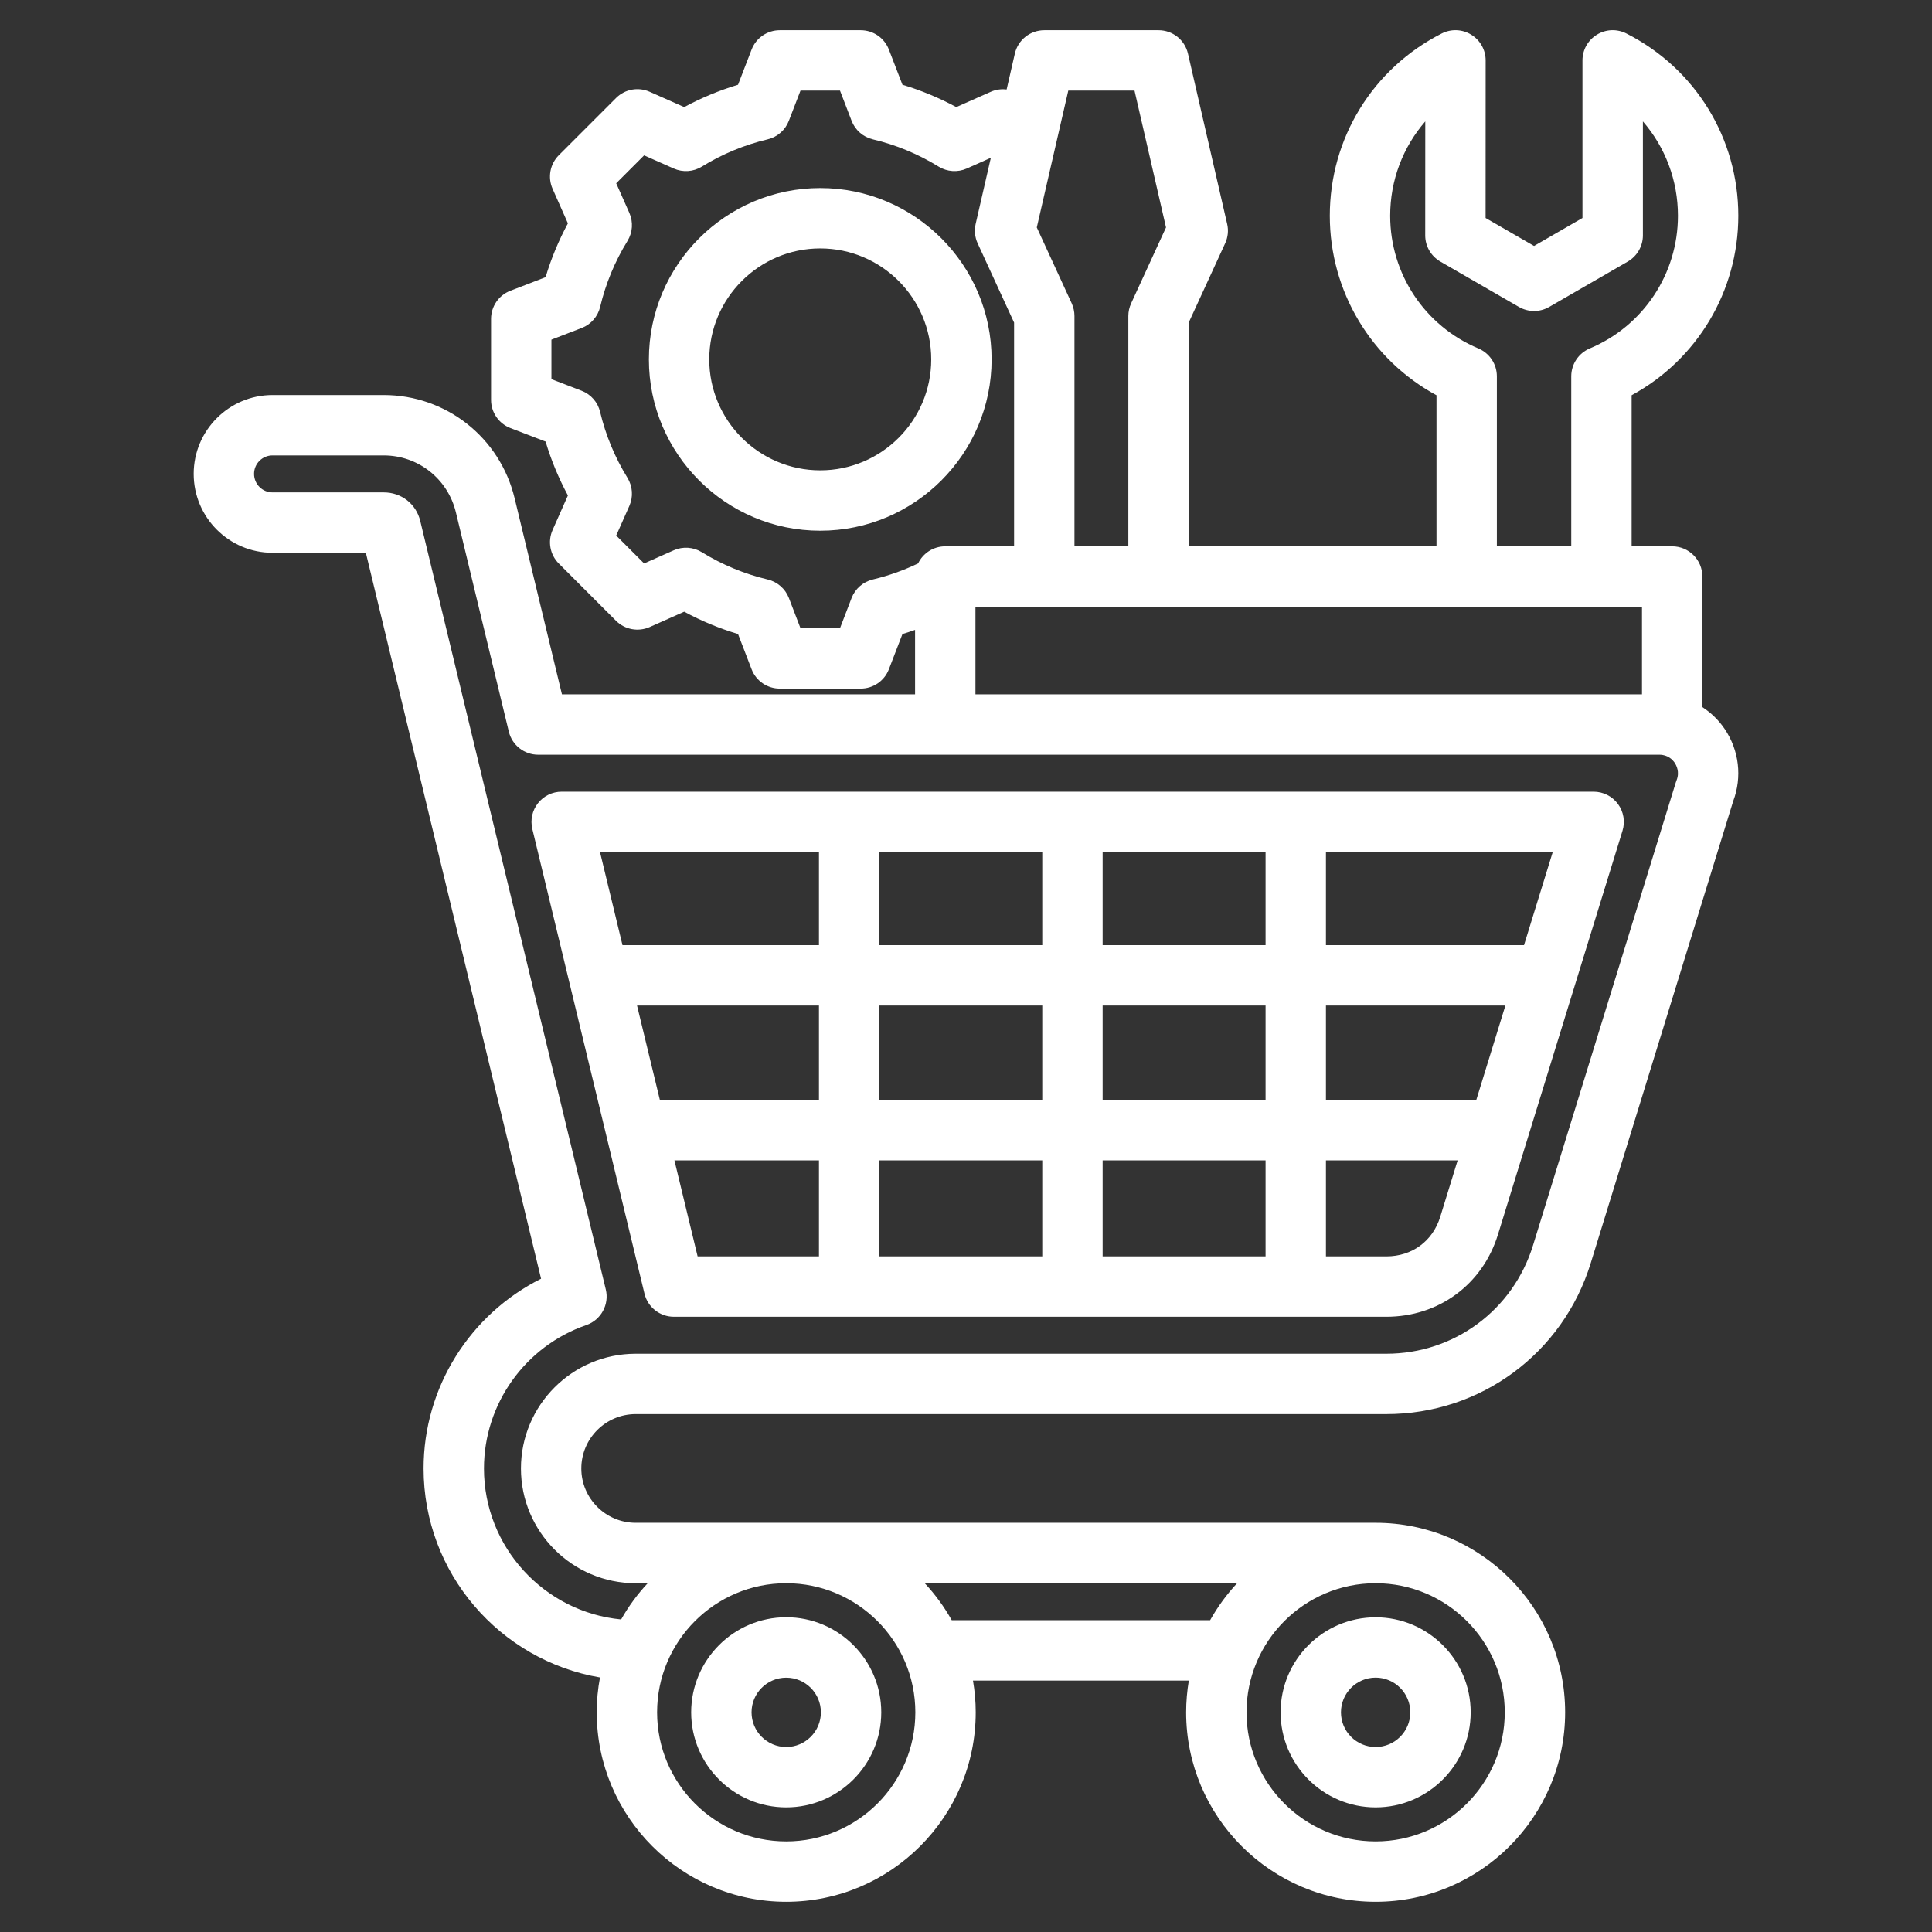 <svg width="36" height="36" viewBox="0 0 36 36" fill="none" xmlns="http://www.w3.org/2000/svg">
<rect x="0" y="0" width="36" height="36" fill="#333333" stroke="none"/>
<path d="M18.477 6.697C18.477 4.936 17.044 3.504 15.284 3.504C13.524 3.504 12.091 4.936 12.091 6.697C12.091 8.457 13.524 9.889 15.284 9.889C17.044 9.889 18.477 8.457 18.477 6.697ZM15.284 8.764C14.144 8.764 13.216 7.837 13.216 6.697C13.216 5.557 14.144 4.629 15.284 4.629C16.424 4.629 17.352 5.557 17.352 6.697C17.352 7.837 16.424 8.764 15.284 8.764ZM31.721 13.176V10.743C31.721 10.432 31.47 10.18 31.159 10.18H30.403V7.365C31.622 6.703 32.391 5.428 32.391 4.02C32.391 2.578 31.592 1.276 30.304 0.623C30.13 0.535 29.922 0.543 29.756 0.646C29.589 0.748 29.487 0.929 29.487 1.125V4.062L28.585 4.583L27.682 4.062L27.683 1.125C27.683 0.93 27.581 0.748 27.414 0.646C27.248 0.543 27.04 0.535 26.866 0.623C25.578 1.276 24.779 2.578 24.779 4.02C24.779 5.429 25.548 6.704 26.767 7.365V10.18H22.15L22.15 6.011L22.829 4.534C22.881 4.421 22.895 4.294 22.866 4.172L22.136 0.999C22.077 0.743 21.85 0.563 21.588 0.563L19.459 0.563C19.196 0.563 18.969 0.743 18.91 0.999L18.757 1.667C18.658 1.655 18.557 1.668 18.462 1.71L17.819 1.995C17.499 1.823 17.163 1.683 16.816 1.579L16.563 0.923C16.479 0.706 16.271 0.563 16.038 0.563H14.53C14.297 0.563 14.089 0.706 14.005 0.923L13.752 1.579C13.405 1.683 13.069 1.823 12.749 1.995L12.106 1.71C11.893 1.615 11.644 1.661 11.479 1.826L10.413 2.892C10.248 3.057 10.202 3.306 10.297 3.519L10.582 4.162C10.41 4.482 10.27 4.817 10.166 5.165L9.51 5.418C9.293 5.501 9.15 5.71 9.15 5.943V7.451C9.15 7.684 9.293 7.892 9.51 7.976L10.166 8.228C10.27 8.576 10.41 8.912 10.582 9.232L10.297 9.875C10.202 10.088 10.248 10.337 10.413 10.501L11.479 11.568C11.644 11.732 11.893 11.778 12.106 11.684L12.749 11.398C13.069 11.571 13.405 11.71 13.752 11.814L14.005 12.471C14.088 12.688 14.297 12.831 14.53 12.831H16.038C16.271 12.831 16.479 12.688 16.563 12.471L16.816 11.814C16.895 11.791 16.973 11.764 17.051 11.737V12.938H10.471L9.589 9.283C9.315 8.151 8.313 7.361 7.15 7.361H5.078C4.268 7.361 3.609 8.02 3.609 8.83C3.609 9.641 4.268 10.3 5.078 10.3H6.817L10.082 23.827C8.755 24.491 7.893 25.854 7.893 27.363C7.893 29.315 9.317 30.94 11.18 31.257C11.14 31.468 11.119 31.685 11.119 31.907C11.119 33.853 12.703 35.437 14.65 35.437C16.597 35.437 18.181 33.853 18.181 31.907C18.181 31.705 18.163 31.507 18.13 31.315H22.152C22.12 31.507 22.102 31.705 22.102 31.907C22.102 33.853 23.686 35.437 25.633 35.437C27.58 35.437 29.164 33.853 29.164 31.907C29.164 29.959 27.58 28.375 25.633 28.375H11.845C11.287 28.375 10.832 27.921 10.832 27.363C10.832 26.804 11.287 26.35 11.845 26.35H25.832C27.591 26.35 29.122 25.219 29.641 23.536L32.296 14.927C32.465 14.48 32.406 13.979 32.136 13.582C32.025 13.418 31.883 13.281 31.721 13.176ZM27.547 6.493C26.549 6.074 25.904 5.103 25.904 4.02C25.904 3.359 26.142 2.741 26.558 2.262L26.557 4.387C26.557 4.588 26.665 4.773 26.839 4.874L28.304 5.72C28.478 5.82 28.692 5.82 28.866 5.72L30.331 4.874C30.505 4.773 30.613 4.588 30.613 4.387V2.262C31.028 2.741 31.266 3.36 31.266 4.02C31.266 5.103 30.621 6.074 29.623 6.493C29.414 6.581 29.278 6.785 29.278 7.012V10.18H27.892V7.012C27.892 6.785 27.756 6.581 27.547 6.493ZM21.14 1.688L21.727 4.238L21.077 5.653C21.043 5.727 21.025 5.807 21.025 5.888L21.025 10.18H20.021V5.888C20.021 5.807 20.003 5.727 19.97 5.653L19.319 4.238L19.906 1.688L21.14 1.688ZM16.263 10.798C16.083 10.841 15.935 10.97 15.868 11.143L15.652 11.706H14.916L14.7 11.143C14.633 10.97 14.485 10.841 14.305 10.798C13.871 10.695 13.458 10.524 13.077 10.289C12.919 10.192 12.723 10.179 12.554 10.254L12.002 10.499L11.482 9.979L11.727 9.427C11.802 9.258 11.789 9.062 11.692 8.904C11.457 8.523 11.286 8.11 11.182 7.676C11.14 7.496 11.011 7.348 10.837 7.281L10.275 7.065V6.329L10.838 6.112C11.011 6.046 11.14 5.898 11.183 5.718C11.286 5.284 11.457 4.871 11.692 4.49C11.789 4.332 11.802 4.136 11.727 3.967L11.482 3.415L12.002 2.895L12.554 3.14C12.723 3.215 12.919 3.202 13.077 3.105C13.458 2.87 13.871 2.699 14.305 2.596C14.485 2.553 14.633 2.424 14.699 2.251L14.916 1.688H15.652L15.868 2.25C15.935 2.424 16.083 2.553 16.263 2.596C16.697 2.699 17.11 2.87 17.491 3.105C17.649 3.202 17.845 3.215 18.014 3.14L18.463 2.94L18.18 4.172C18.152 4.294 18.165 4.421 18.217 4.534L18.896 6.011V10.18H17.613C17.39 10.18 17.198 10.31 17.107 10.499C16.837 10.628 16.554 10.729 16.263 10.798ZM18.176 11.305H30.596V12.938H18.176V11.305ZM14.65 34.312C13.323 34.312 12.244 33.233 12.244 31.907C12.244 30.58 13.323 29.501 14.65 29.501C15.976 29.501 17.056 30.58 17.056 31.907C17.056 33.233 15.976 34.312 14.65 34.312ZM17.734 30.19C17.594 29.94 17.425 29.709 17.231 29.501H23.052C22.858 29.709 22.689 29.94 22.549 30.19H17.734ZM28.039 31.907C28.039 33.233 26.959 34.312 25.633 34.312C24.306 34.312 23.227 33.233 23.227 31.907C23.227 30.58 24.306 29.501 25.633 29.501C26.959 29.501 28.039 30.58 28.039 31.907ZM31.242 14.535C31.236 14.548 31.232 14.562 31.227 14.577L28.566 23.204C28.193 24.413 27.095 25.225 25.832 25.225H11.845C10.666 25.225 9.707 26.184 9.707 27.363C9.707 28.542 10.666 29.501 11.845 29.501H12.069C11.878 29.705 11.712 29.931 11.574 30.176C10.142 30.039 9.018 28.83 9.018 27.363C9.018 26.16 9.785 25.086 10.925 24.691C11.199 24.596 11.356 24.308 11.288 24.027L7.831 9.708C7.754 9.389 7.48 9.175 7.15 9.175H5.078C4.888 9.175 4.734 9.02 4.734 8.83C4.734 8.64 4.888 8.486 5.078 8.486H7.15C7.791 8.486 8.344 8.922 8.495 9.547L9.481 13.633C9.542 13.885 9.768 14.063 10.028 14.063H30.921C31.079 14.063 31.167 14.157 31.205 14.213C31.236 14.259 31.302 14.383 31.242 14.535ZM29.695 14.752H10.466C10.293 14.752 10.13 14.831 10.024 14.967C9.917 15.102 9.879 15.279 9.919 15.447L12.009 24.106C12.07 24.358 12.296 24.536 12.556 24.536H25.832C26.809 24.536 27.625 23.935 27.912 23.005L30.233 15.48C30.285 15.31 30.254 15.124 30.148 14.981C30.042 14.837 29.874 14.752 29.695 14.752ZM23.582 20.497H20.546V18.736H23.582V20.497ZM24.707 18.736H28.051L27.508 20.497H24.707V18.736ZM11.87 18.736H15.26V20.497H12.296L11.87 18.736ZM16.385 18.736H19.421V20.497H16.385V18.736ZM16.385 17.611V15.877H19.421V17.611H16.385ZM19.421 21.622V23.411H16.385V21.622H19.421ZM20.546 21.622H23.582V23.411H20.546V21.622ZM20.546 17.611V15.877H23.582V17.611H20.546ZM15.26 15.877V17.611H11.599L11.18 15.877H15.26ZM12.567 21.622H15.26V23.411H12.999L12.567 21.622ZM25.832 23.411H24.707V21.622H27.161L26.837 22.673C26.697 23.128 26.311 23.411 25.832 23.411ZM28.398 17.611H24.707V15.877H28.933L28.398 17.611ZM14.65 30.135C13.673 30.135 12.879 30.93 12.879 31.907C12.879 32.883 13.673 33.678 14.65 33.678C15.626 33.678 16.421 32.883 16.421 31.907C16.421 30.93 15.626 30.135 14.65 30.135ZM14.65 32.553C14.293 32.553 14.004 32.263 14.004 31.907C14.004 31.55 14.293 31.261 14.65 31.261C15.006 31.261 15.296 31.55 15.296 31.907C15.296 32.263 15.006 32.553 14.65 32.553ZM25.633 33.678C26.609 33.678 27.404 32.883 27.404 31.907C27.404 30.93 26.609 30.136 25.633 30.136C24.656 30.136 23.862 30.93 23.862 31.907C23.862 32.883 24.656 33.678 25.633 33.678ZM25.633 31.26C25.989 31.26 26.279 31.55 26.279 31.907C26.279 32.263 25.989 32.553 25.633 32.553C25.276 32.553 24.987 32.263 24.987 31.907C24.987 31.55 25.276 31.26 25.633 31.26Z" fill="white"/>
</svg>

